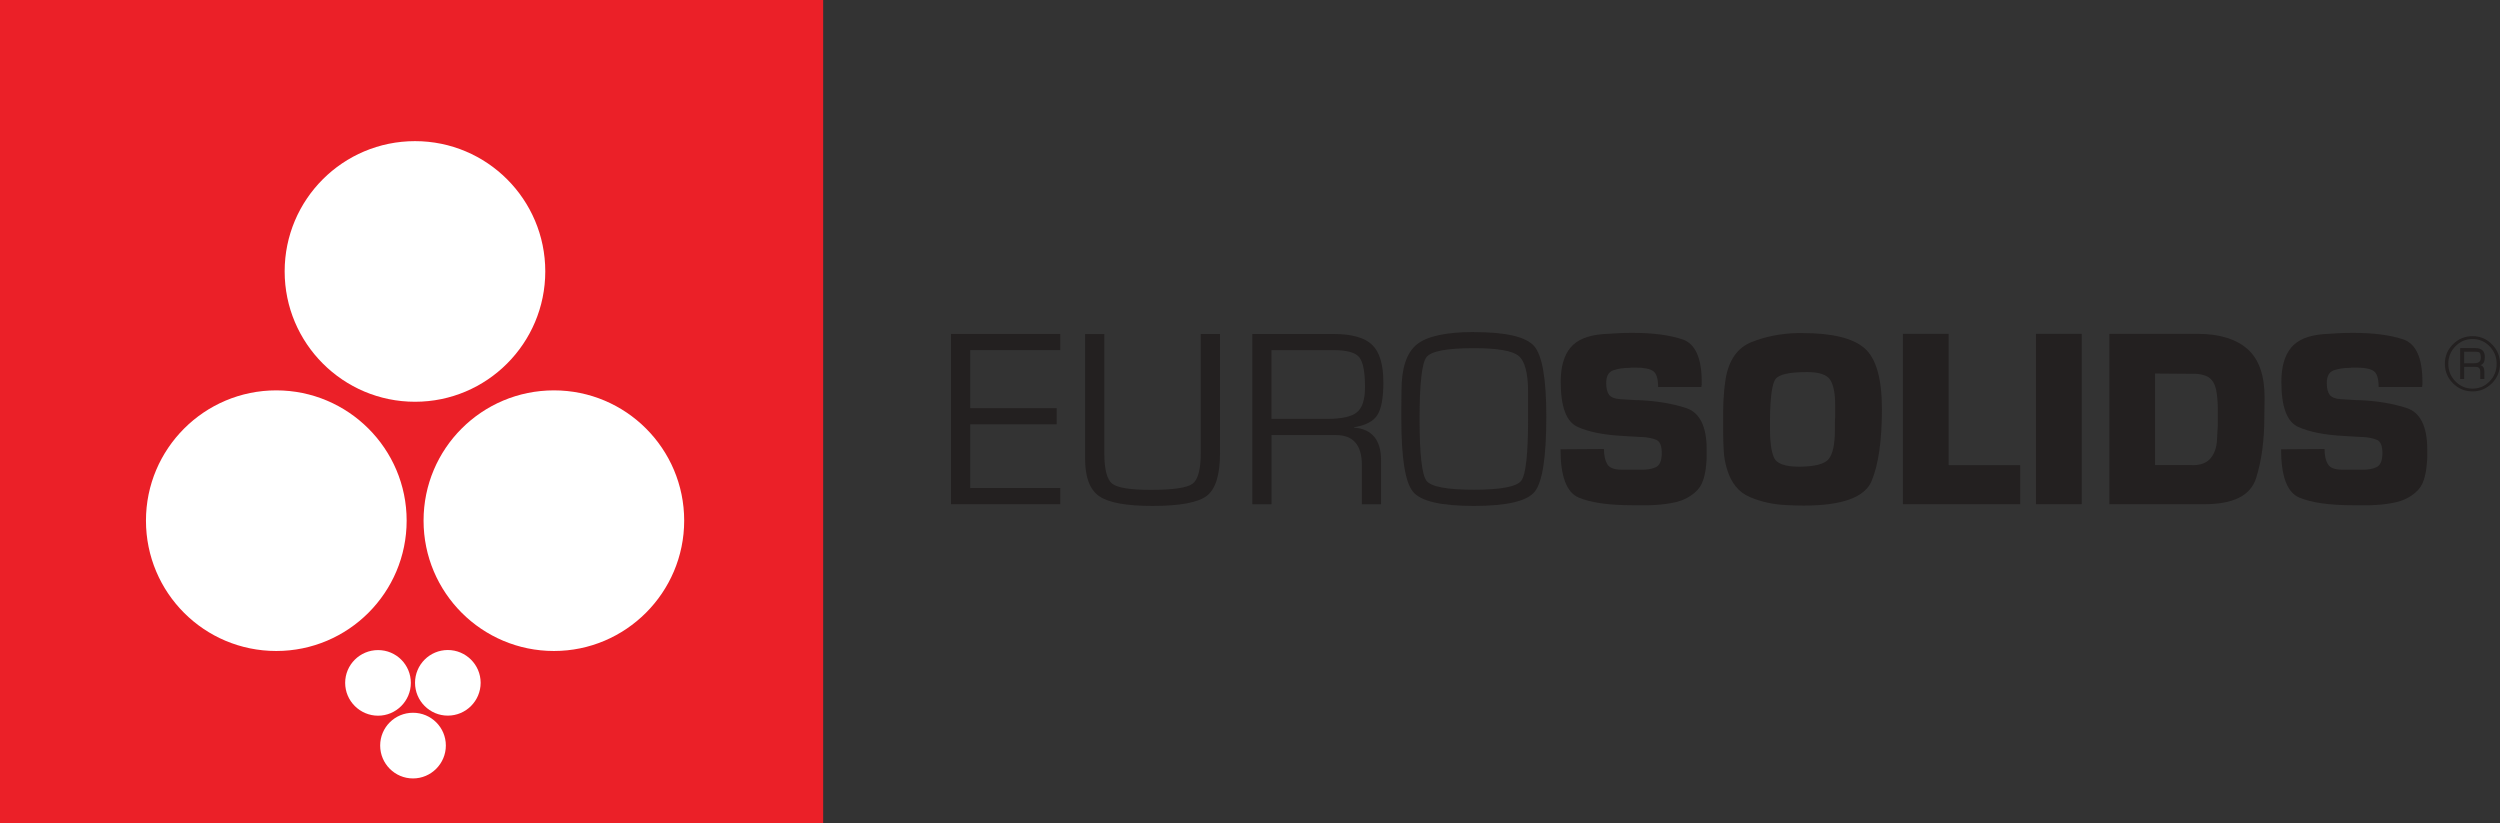 <svg xmlns="http://www.w3.org/2000/svg" id="Layer_1" data-name="Layer 1" viewBox="0 0 357.8 117.82"><rect x="0" y="0" width="357.8" height="117.82" fill="#333333" stroke="none"/><defs><style>      .cls-1 {        fill: #232020;      }      .cls-1, .cls-2, .cls-3 {        stroke-width: 0px;      }      .cls-2 {        fill: #fff;      }      .cls-3 {        fill: #eb2028;      }    </style></defs><rect class="cls-3" x="0" width="117.81" height="117.82"></rect><path class="cls-2" d="m59.4,20.2c10.3,0,18.64,8.36,18.64,18.64s-8.34,18.66-18.64,18.66-18.66-8.36-18.66-18.66,8.35-18.64,18.66-18.64"></path><path class="cls-2" d="m20.89,74.51c0-10.29,8.36-18.64,18.65-18.64s18.66,8.36,18.66,18.64-8.34,18.66-18.66,18.66-18.65-8.34-18.65-18.66"></path><path class="cls-2" d="m49.4,97.73c0-2.59,2.11-4.69,4.71-4.69s4.69,2.1,4.69,4.69-2.11,4.7-4.69,4.7-4.71-2.1-4.71-4.7"></path><path class="cls-2" d="m59.11,111.41c-2.6,0-4.7-2.11-4.7-4.71s2.1-4.69,4.7-4.69,4.7,2.1,4.7,4.69-2.11,4.71-4.7,4.71"></path><path class="cls-2" d="m64.09,102.42c-2.58,0-4.69-2.1-4.69-4.7s2.11-4.69,4.69-4.69,4.7,2.1,4.7,4.69-2.1,4.7-4.7,4.7"></path><path class="cls-2" d="m79.28,93.17c-10.29,0-18.66-8.34-18.66-18.66s8.36-18.64,18.66-18.64,18.64,8.36,18.64,18.64-8.36,18.66-18.64,18.66"></path><g><polygon class="cls-1" points="138.86 50.11 138.86 58.42 151.23 58.42 151.23 60.73 138.86 60.73 138.86 69.85 151.75 69.85 151.75 72.16 136.11 72.16 136.11 47.8 151.75 47.8 151.75 50.11 138.86 50.11"></polygon><path class="cls-1" d="m171.86,47.8h2.75v17.05c0,3.1-.63,5.13-1.87,6.1-1.25.97-3.85,1.46-7.83,1.46-3.72,0-6.26-.47-7.6-1.4-1.34-.94-2.01-2.71-2.01-5.33v-17.87h2.75v17.05c0,2.32.38,3.76,1.12,4.36.75.59,2.59.89,5.53.89,3.19,0,5.18-.29,5.97-.87.78-.58,1.18-2.03,1.18-4.37v-17.05Z"></path><path class="cls-1" d="m179.23,72.16v-24.36h11.62c2.61,0,4.46.52,5.53,1.55,1.07,1.03,1.61,2.82,1.61,5.38,0,2.25-.3,3.81-.88,4.7-.58.89-1.7,1.46-3.33,1.72v.05c2.58.19,3.88,1.76,3.88,4.72v6.25h-2.75v-5.62c0-2.85-1.23-4.28-3.7-4.28h-9.23v9.9h-2.75Zm2.75-12.21h7.95c2.1,0,3.53-.32,4.29-.96.76-.63,1.14-1.83,1.14-3.59,0-2.2-.28-3.63-.85-4.3-.57-.66-1.78-.99-3.64-.99h-8.9v9.84Z"></path><path class="cls-1" d="m210.94,47.53c4.6,0,7.48.67,8.64,2.02,1.16,1.35,1.73,4.71,1.73,10.09,0,5.8-.56,9.37-1.66,10.73-1.1,1.36-4.01,2.04-8.71,2.04s-7.58-.67-8.7-2.02c-1.13-1.35-1.68-4.82-1.68-10.43v-1.71l.02-2.31c0-3.24.73-5.45,2.19-6.64,1.46-1.18,4.18-1.78,8.17-1.78m-.01,2.31c-3.86,0-6.12.43-6.77,1.29-.66.85-.99,3.8-.99,8.83s.33,7.99.99,8.85c.65.86,2.91,1.29,6.77,1.29s6.14-.43,6.79-1.29c.66-.86.98-3.81.98-8.85v-3.9c-.01-2.69-.47-4.41-1.38-5.13-.9-.73-3.04-1.09-6.4-1.09"></path><path class="cls-1" d="m243.53,55.39h-6.22c0-1.22-.25-1.99-.74-2.3-.48-.32-1.32-.48-2.49-.48h-.66c-.05.02-.1.04-.14.04h-.15c-.81,0-1.55.12-2.23.34-.68.23-1.02.85-1.02,1.85,0,.75.15,1.3.42,1.67.28.36.81.57,1.59.62.36.02.74.05,1.13.07.39.02.78.05,1.17.07h.33c2.46.1,4.7.46,6.72,1.1,2.01.63,3.02,2.62,3.02,5.96v1.04c0,.35-.03.71-.07,1.08-.05.75-.19,1.5-.42,2.23-.23.73-.64,1.34-1.22,1.83-.78.66-1.66,1.1-2.64,1.34-.97.23-1.98.37-3,.42-.29.02-.58.04-.86.04h-2.47c-3.36,0-5.91-.37-7.64-1.1-1.73-.73-2.6-3.03-2.6-6.91l6.22-.04c0,.93.16,1.65.47,2.17.32.53.99.79,2.01.79h2.82c.84.03,1.53-.09,2.11-.35.58-.26.86-.94.86-2.04,0-1.03-.26-1.66-.79-1.88-.52-.22-1.21-.36-2.07-.41h-.26c-.41-.02-.81-.05-1.19-.07-.37-.02-.75-.05-1.12-.07-2.83-.14-5.04-.58-6.63-1.31-1.6-.73-2.4-2.88-2.4-6.45,0-2.13.46-3.75,1.39-4.88.93-1.12,2.47-1.77,4.64-1.94.71-.05,1.42-.09,2.14-.13.72-.04,1.43-.05,2.14-.05,2.83,0,5.19.3,7.06.91,1.88.61,2.81,2.65,2.81,6.12v.37c-.03.08-.04.14-.04.2v.2-.04Z"></path><path class="cls-1" d="m246.63,58.69c0-.5.01-.99.04-1.48.03-.49.06-.98.11-1.49.05-.5.12-.99.19-1.48.46-2.73,1.71-4.49,3.73-5.29,2.02-.8,4.21-1.23,6.54-1.28h.73c4.22,0,7.17.71,8.85,2.14,1.68,1.43,2.52,4.35,2.52,8.76s-.49,7.94-1.48,10.28c-.98,2.34-4.23,3.51-9.71,3.51-.39,0-.8,0-1.21-.02-.42-.01-.83-.03-1.25-.05-1.85-.08-3.6-.45-5.22-1.14-1.64-.68-2.74-2.05-3.33-4.1-.25-.83-.39-1.67-.44-2.52-.05-.86-.08-1.71-.08-2.57v-3.27Zm6.69,1.34v1.46c0,1.73.18,3.05.55,3.95.36.9,1.56,1.35,3.58,1.35,2.24,0,3.66-.36,4.26-1.08.6-.72.9-2.12.9-4.19v-.88c0-.29,0-.6.04-.91v-1.76c0-1.64-.23-2.83-.7-3.59-.46-.75-1.57-1.13-3.33-1.13-2.54,0-4.04.34-4.52,1.02-.48.68-.74,2.56-.78,5.63v.15-.04Z"></path><polygon class="cls-1" points="278.89 66.57 289.13 66.57 289.13 72.16 272.34 72.16 272.34 47.78 278.89 47.78 278.89 66.57"></polygon><rect class="cls-1" x="291.39" y="47.78" width="6.55" height="24.38"></rect><path class="cls-1" d="m301.89,47.78h12.75c3.07.02,5.42.76,7.04,2.19,1.62,1.44,2.43,3.75,2.43,6.94l-.04,2.85c0,3.27-.39,6.15-1.17,8.65-.78,2.5-3.24,3.75-7.38,3.75h-13.63v-24.38Zm11.83,18.79c1.19.03,2.08-.3,2.65-.97.57-.67.88-1.57.93-2.69.03-.32.04-.64.05-.97.01-.33.03-.65.06-.97v-2.72c0-.28-.01-.56-.04-.83-.02-.54-.08-1.05-.18-1.53-.1-.49-.24-.89-.44-1.21-.27-.44-.63-.74-1.08-.9-.45-.16-.92-.25-1.4-.28h-.55l-5.29-.04v13.1h5.29Z"></path><path class="cls-1" d="m346.65,55.39h-6.22c0-1.22-.24-1.99-.73-2.3-.48-.32-1.31-.48-2.48-.48h-.66c-.06.02-.1.04-.15.04h-.15c-.81,0-1.55.12-2.23.34-.68.23-1.02.85-1.02,1.85,0,.75.14,1.3.42,1.67.28.36.81.57,1.59.62.36.02.74.05,1.13.07.39.02.78.05,1.17.07h.33c2.47.1,4.7.46,6.72,1.1,2.01.63,3.02,2.62,3.02,5.96v1.04c0,.35-.03.71-.07,1.08-.05.75-.19,1.5-.42,2.23-.23.73-.64,1.34-1.22,1.83-.78.66-1.66,1.1-2.64,1.34-.97.23-1.98.37-3,.42-.29.02-.58.04-.86.04h-2.47c-3.36,0-5.91-.37-7.64-1.1-1.73-.73-2.6-3.03-2.6-6.91l6.22-.04c0,.93.16,1.65.48,2.17.31.53.99.79,2.01.79h2.82c.83.03,1.53-.09,2.11-.35.57-.26.86-.94.86-2.04,0-1.03-.26-1.66-.79-1.88-.52-.22-1.21-.36-2.07-.41h-.26c-.41-.02-.81-.05-1.19-.07-.38-.02-.75-.05-1.12-.07-2.83-.14-5.04-.58-6.64-1.31-1.6-.73-2.39-2.88-2.39-6.45,0-2.13.46-3.75,1.39-4.88.93-1.12,2.47-1.77,4.65-1.94.7-.05,1.42-.09,2.14-.13.72-.04,1.43-.05,2.14-.05,2.82,0,5.18.3,7.06.91,1.88.61,2.81,2.65,2.81,6.12v.37c-.03.08-.04.14-.04.2v.2-.04Z"></path><path class="cls-1" d="m353.87,48.11c1.08,0,2.01.39,2.77,1.16.77.77,1.16,1.7,1.16,2.79s-.39,2.02-1.16,2.8c-.77.77-1.69,1.16-2.77,1.16s-2.03-.39-2.8-1.16c-.77-.77-1.16-1.7-1.16-2.8s.39-2.02,1.16-2.79c.77-.77,1.7-1.16,2.8-1.16m0,.41c-.96,0-1.77.35-2.45,1.04-.68.69-1.02,1.53-1.02,2.51s.34,1.82,1.02,2.51c.68.69,1.49,1.04,2.45,1.04s1.77-.35,2.44-1.04c.68-.69,1.01-1.53,1.01-2.51s-.34-1.82-1.01-2.51c-.67-.69-1.48-1.04-2.44-1.04m-1.77,5.72v-4.42h2.18c.9,0,1.35.43,1.35,1.29,0,.63-.2,1.01-.61,1.15.36.12.54.41.54.85v1.13h-.58v-1.02c0-.47-.21-.71-.65-.71h-1.66v1.73h-.58Zm.58-2.25h1.43c.62,0,.94-.25.94-.76,0-.37-.05-.62-.14-.73-.1-.11-.31-.16-.63-.16h-1.61v1.65Z"></path></g></svg>